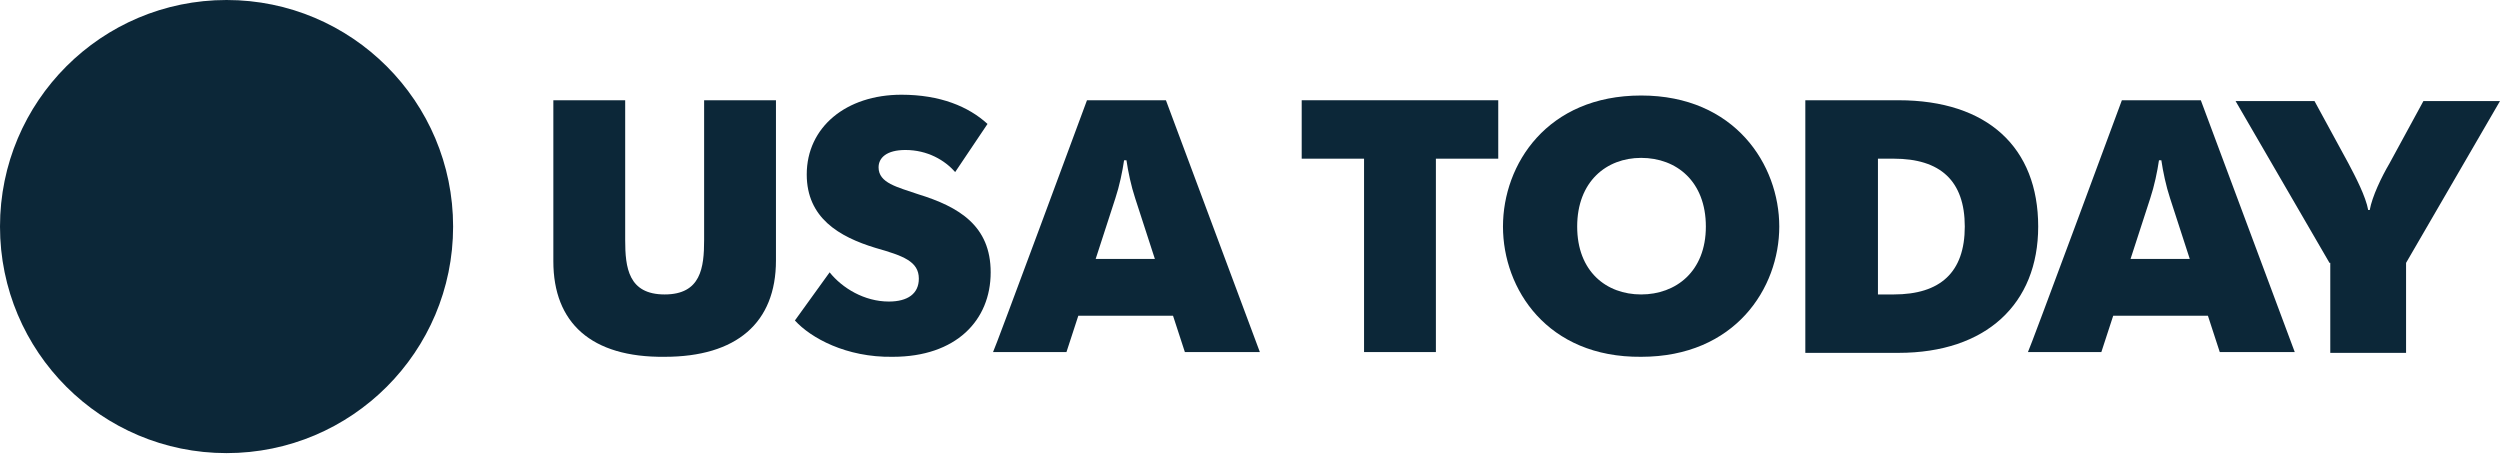 <svg xmlns="http://www.w3.org/2000/svg" fill="none" viewBox="0 0 230 42" height="42" width="230">
<path fill="#0C2738" d="M20.843 41.686C32.355 41.686 41.686 32.355 41.686 20.843C41.686 9.332 32.355 0 20.843 0C9.332 0 0 9.332 0 20.843C0 32.355 9.332 41.686 20.843 41.686Z"></path>
<path fill="#0C2738" d="M50.908 24.039V9.223H57.517V22.078C57.517 24.62 57.807 27.089 61.148 27.089C64.489 27.089 64.779 24.62 64.779 22.078V9.223H71.388V23.966C71.388 29.703 67.757 32.826 61.148 32.826C54.394 32.899 50.908 29.703 50.908 24.039Z"></path>
<path fill="#0C2738" d="M73.131 29.485L76.326 25.055C77.488 26.508 79.522 27.742 81.773 27.742C83.516 27.742 84.533 27.016 84.533 25.636C84.533 24.039 83.08 23.53 80.538 22.804C77.198 21.787 74.22 20.044 74.22 16.05C74.22 11.693 77.851 8.715 82.935 8.715C86.494 8.715 89.108 9.804 90.851 11.402L87.874 15.832C86.93 14.743 85.332 13.799 83.298 13.799C81.555 13.799 80.829 14.525 80.829 15.396C80.829 16.849 82.572 17.212 84.46 17.866C88.237 19.028 91.142 20.771 91.142 25.055C91.142 29.485 87.946 32.826 82.136 32.826C77.851 32.899 74.583 31.083 73.131 29.485Z"></path>
<path fill="#0C2738" d="M100.003 9.223H107.265L115.907 32.39H109.008L107.919 29.05H99.204L98.114 32.39H91.36C91.433 32.39 100.003 9.223 100.003 9.223ZM106.248 23.821L104.433 18.229C104.07 17.139 103.779 15.759 103.634 14.743H103.416C103.271 15.759 102.98 17.139 102.617 18.229L100.802 23.821H106.248Z"></path>
<path fill="#0C2738" d="M125.493 14.598H119.756V9.223H137.839V14.598H132.102V32.39H125.493V14.598Z"></path>
<path fill="#0C2738" d="M138.274 20.843C138.274 15.106 142.341 8.787 150.984 8.787C159.626 8.787 163.693 15.178 163.693 20.843C163.693 26.508 159.626 32.826 150.984 32.826C142.341 32.899 138.274 26.58 138.274 20.843ZM156.939 20.843C156.939 16.703 154.252 14.525 150.984 14.525C147.788 14.525 145.101 16.703 145.101 20.843C145.101 24.983 147.788 27.089 150.984 27.089C154.179 27.089 156.939 24.983 156.939 20.843Z"></path>
<path fill="#0C2738" d="M166.09 9.223H174.66C182.866 9.223 187.514 13.581 187.514 20.843C187.514 27.96 182.721 32.463 174.66 32.463H166.09V9.223V9.223ZM172.771 27.089H174.224C178.509 27.089 180.76 25.055 180.76 20.843C180.76 16.631 178.509 14.598 174.224 14.598H172.771V27.089V27.089Z"></path>
<path fill="#0C2738" d="M195.213 9.223H202.475L211.117 32.39H204.218L203.129 29.05H194.414L193.324 32.39H186.57C186.643 32.39 195.213 9.223 195.213 9.223ZM201.458 23.821L199.643 18.229C199.28 17.139 198.989 15.759 198.844 14.743H198.626C198.481 15.759 198.19 17.139 197.827 18.229L196.011 23.821H201.458Z"></path>
<path fill="#0C2738" d="M214.313 24.184L205.671 9.296H212.933L216.056 15.033C216.71 16.268 217.654 18.083 217.872 19.318H218.017C218.235 18.083 219.106 16.268 219.833 15.033L222.955 9.296H230L221.358 24.184V32.463H214.386V24.184H214.313Z"></path>
</svg>
